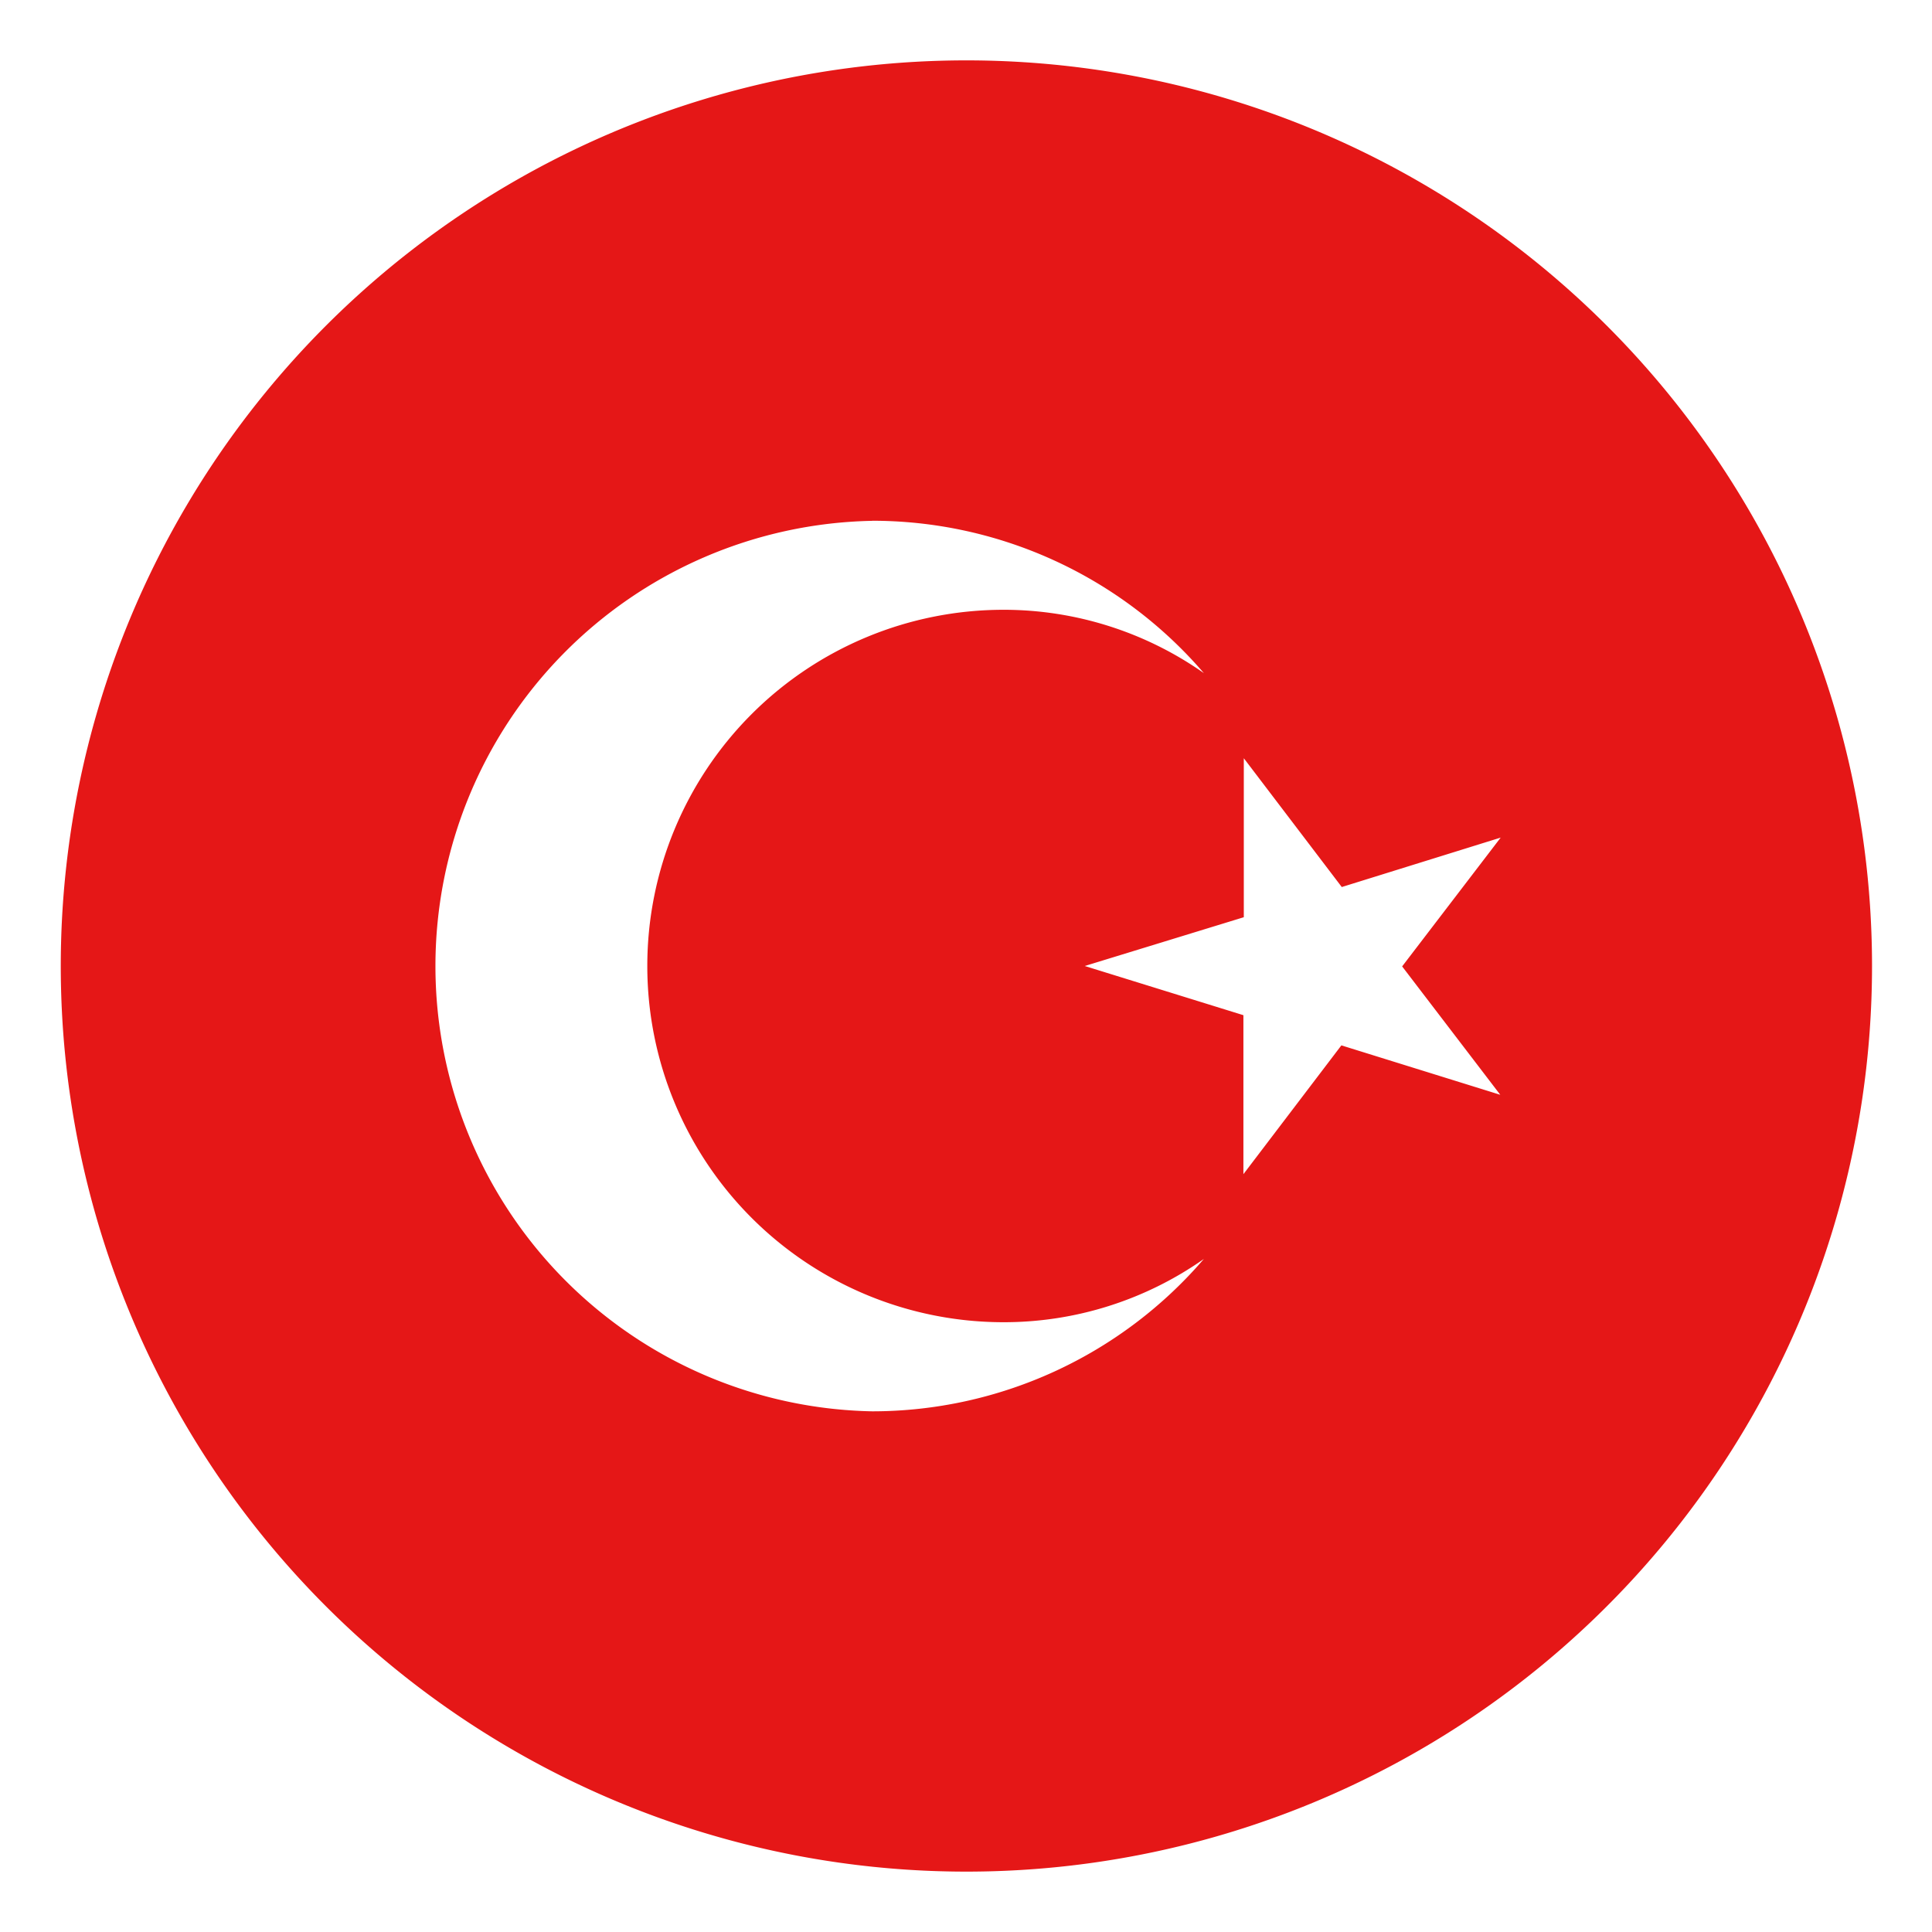 <svg xmlns="http://www.w3.org/2000/svg" xmlns:xlink="http://www.w3.org/1999/xlink" width="24" height="24" viewBox="0 0 24 24">
  <defs>
    <clipPath id="clip-path">
      <rect id="Rectangle_1" data-name="Rectangle 1" width="24" height="24" transform="translate(0.145 0.5)" fill="#fff"/>
    </clipPath>
  </defs>
  <g id="Group_2" data-name="Group 2" transform="translate(-0.145 -0.5)" clip-path="url(#clip-path)">
    <path id="Path_12" data-name="Path 12" d="M12.145,1.25A11.25,11.25,0,1,0,23.4,12.5,11.25,11.25,0,0,0,12.145,1.25ZM10.976,6.969A5.429,5.429,0,0,1,15.1,8.862a4.322,4.322,0,0,0-2.489-.787,4.425,4.425,0,0,0,0,8.85,4.319,4.319,0,0,0,2.489-.786,5.432,5.432,0,0,1-4.119,1.893,5.532,5.532,0,0,1,0-11.062ZM18.782,14.1l-1.974-.614-1.217,1.6,0-1.975L13.62,12.5l1.976-.606,0-1.975,1.217,1.6,1.974-.614-1.224,1.6Z" fill="#e51717"/>
  </g>
</svg>
